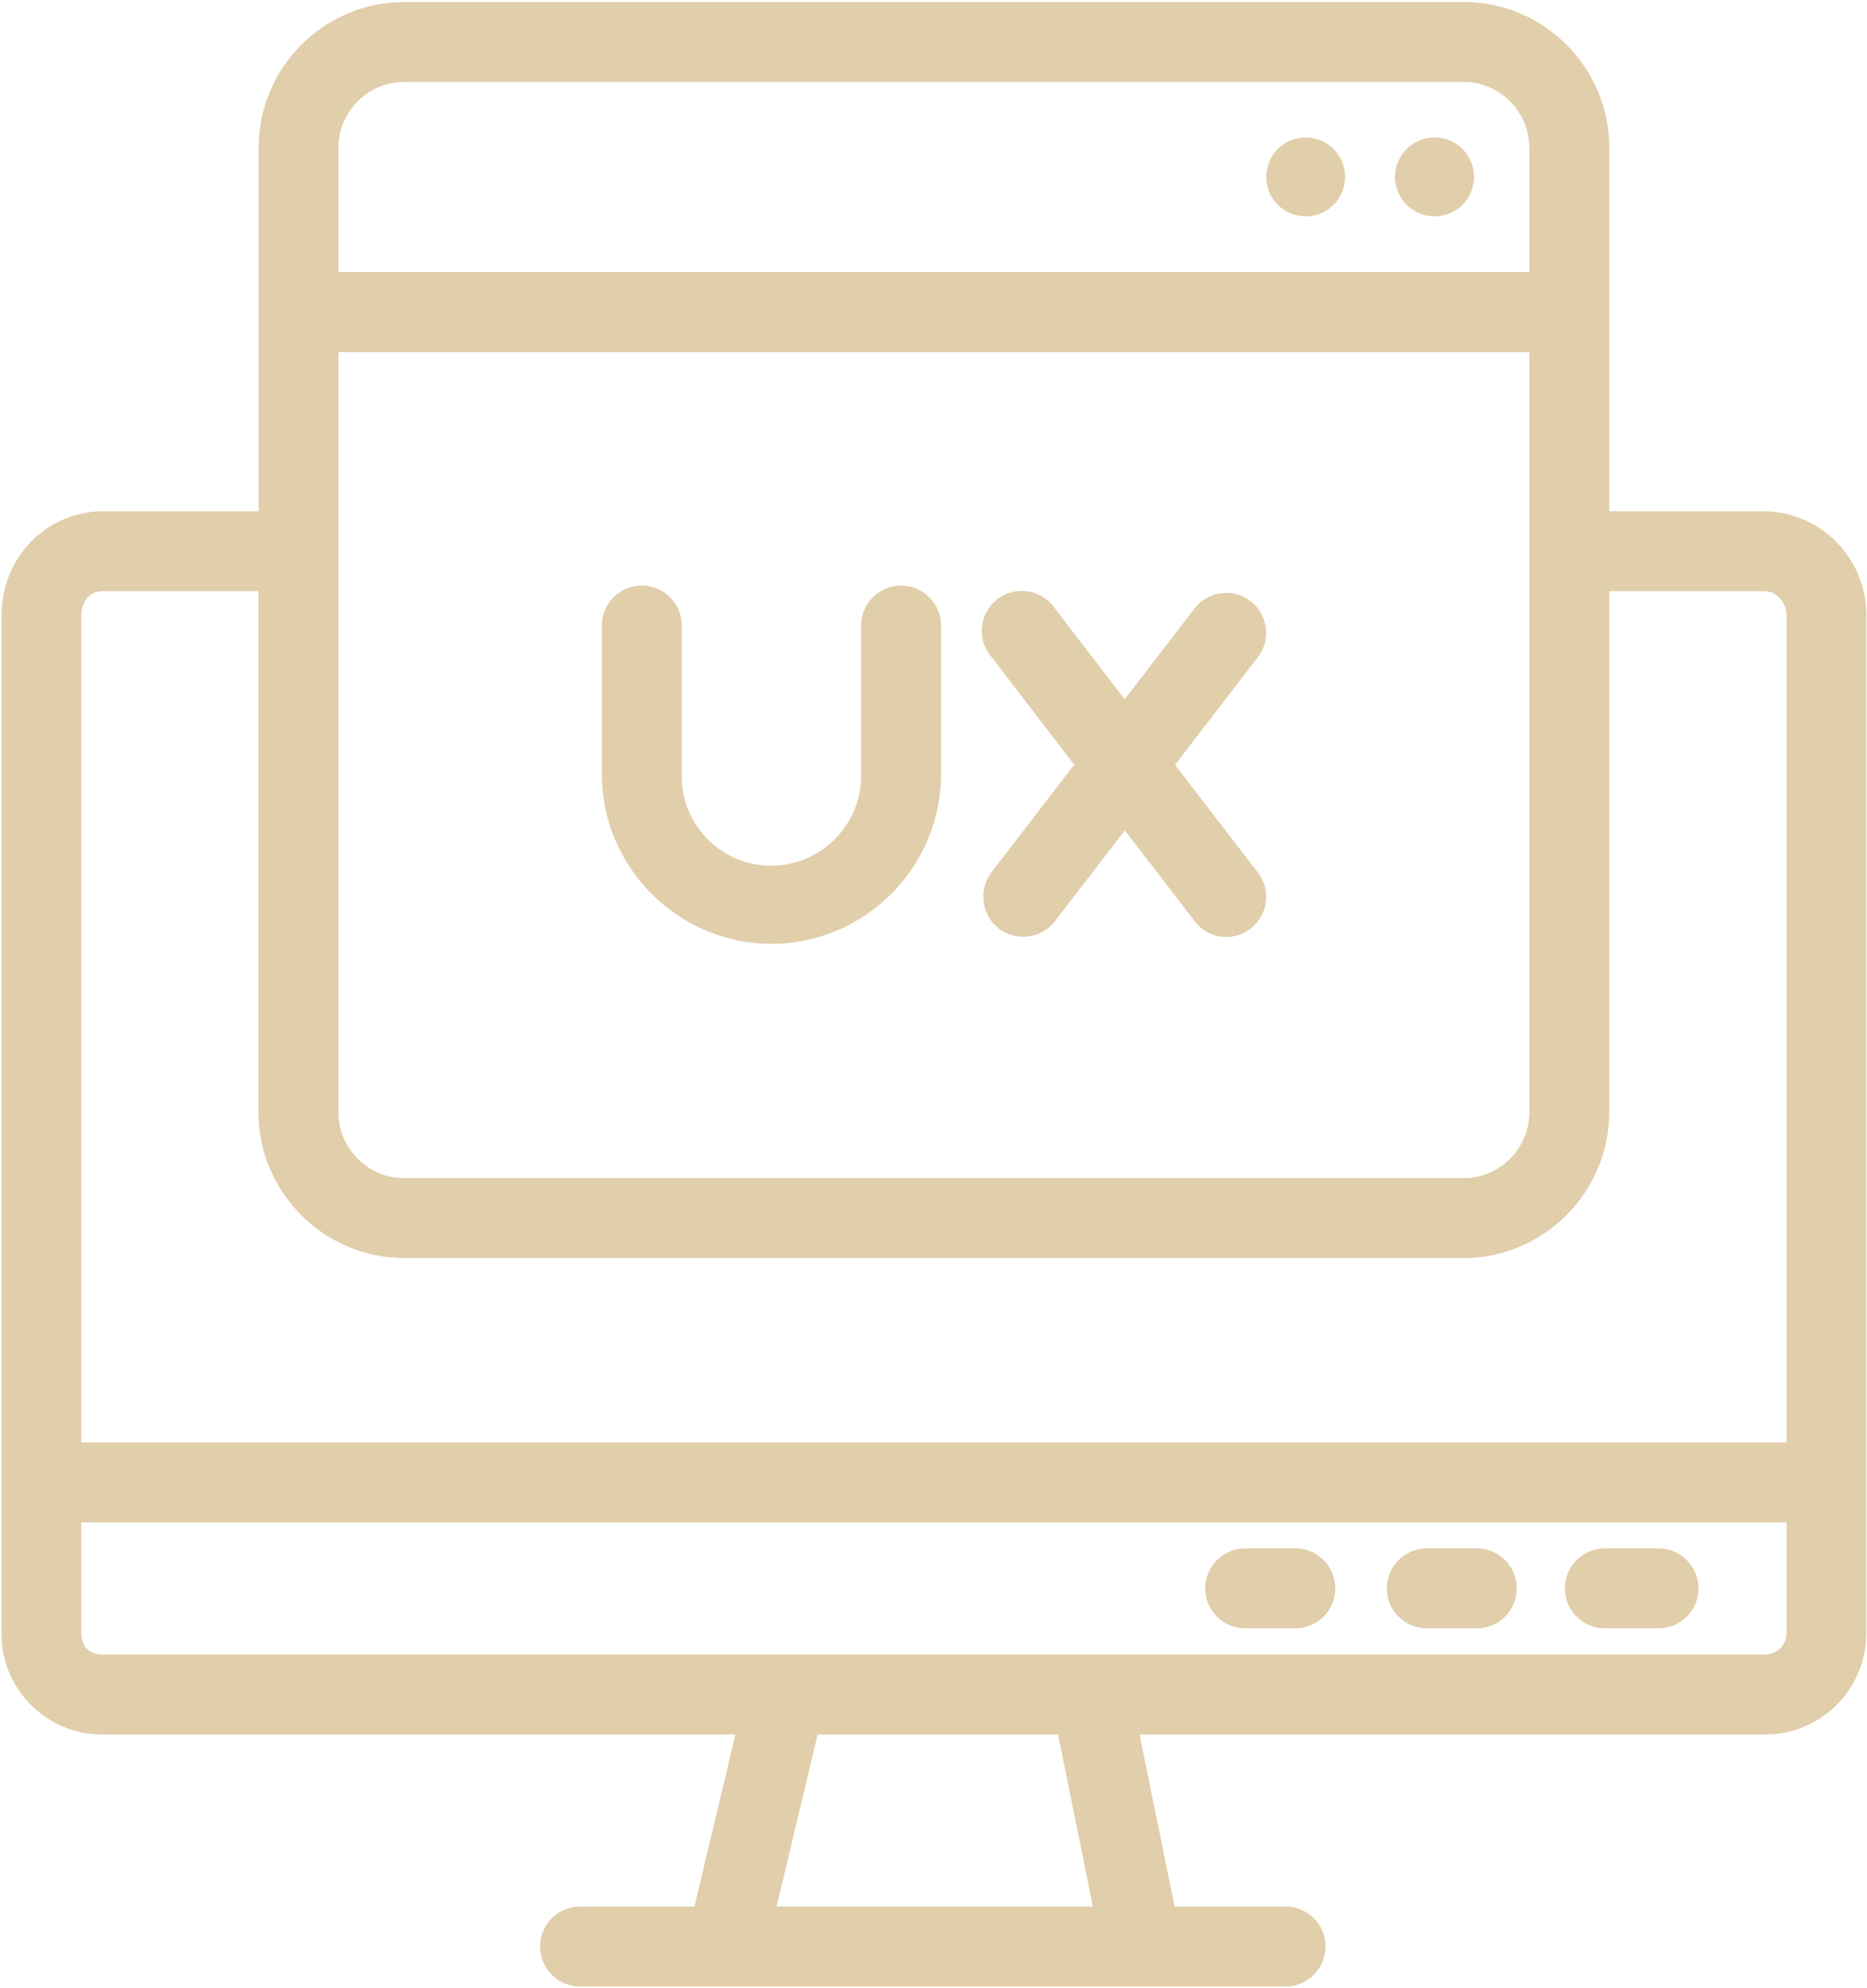<svg version="1.2" xmlns="http://www.w3.org/2000/svg" viewBox="0 0 841 895" width="841" height="895">
	<title>Vector Smart Object-ai</title>
	<style>
		.s0 { fill: #e1ceaa } 
	</style>
	<g id="Layer 1">
		<g id="&lt;Group&gt;">
			<path id="&lt;Path&gt;" class="s0" d="m765.1 715.2c0 10-8.1 18-18 18h-24.2c-9.9 0-18-8-18-18 0-9.9 8.1-18 18-18h24.2c9.9 0 18 8.1 18 18z"/>
			<path id="&lt;Path&gt;" class="s0" d="m601.5 715.2c0 10-8.1 18-18 18h-22.6c-9.9 0-18-8-18-18 0-9.9 8.1-18 18-18h22.6c9.9 0 18 8.1 18 18z"/>
			<path id="&lt;Path&gt;" class="s0" d="m683.2 715.2c0 10-8 18-17.9 18h-22.6c-9.9 0-18-8-18-18 0-9.9 8.1-18 18-18h22.5c10 0 18 8.1 18 18z"/>
			<path id="&lt;Compound Path&gt;" fill-rule="evenodd" class="s0" d="m840.7 277.2v457.7c0.1 12.1-4.5 23.7-13 32.4-8.5 8.7-20 13.6-32.1 13.7h-282.3l15.8 77.5h50c9.9 0 18 8 18 18 0 9.9-8.1 18-18 18h-64.2q-0.3 0-0.5 0-0.3 0-0.6 0h-252.5c-10 0-18-8.1-18-18 0-10 8-18 18-18h51.5l18.5-77.5h-284.6-0.9c-24.4 0-44.6-19.8-45.1-44.2q0-1 0-2v-67.3q0 0 0 0 0 0 0 0v-390.3c0-26.4 20.3-47 46.1-47h69.7v-163.7c0-36.1 29.5-65.6 65.6-65.6h477.2c36.2 0 65.6 29.5 65.6 65.6v163.7h69.8c25.6 0.3 46.2 21.4 46 47zm-348.4 581.3l-15.7-77.5h-108.3l-18.5 77.5zm-0.6-113.5h303.4c5.2 0 9.5-4.1 9.7-9.4q0-0.3 0-0.6v-49.5h-768.2v49.4c0 4.6 1.7 10.1 10.1 10.1h307q0.2 0 0.4 0 0.1 0 0.3 0h136.5q0.2 0 0.4 0 0.2 0 0.4 0zm-339.3-678.5v56h536.5v-56c-0.1-16.3-13.3-29.6-29.6-29.6h-477.2c-16.4 0-29.6 13.3-29.7 29.6zm0.1 181.7q0 0.8-0.1 1.6v251c0.1 16.4 13.3 29.7 29.7 29.7h477.2c16.3 0 29.6-13.3 29.6-29.7v-342.3h-536.5v88.1q0.1 0.8 0.1 1.6zm-36.1 252.6v-234.6h-69.7c-9.9 0-10.1 9.8-10.1 11v372.3h768.2v-372.3c0-5.4-4.1-11-10.1-11h-69.8v234.6c-0.1 36.2-29.5 65.6-65.6 65.7h-477.2c-36.2-0.1-65.6-29.5-65.7-65.7z"/>
			<path id="&lt;Path&gt;" class="s0" d="m271.1 348.5v-66.8c0-10 8-18 18-18 9.9 0 18 8 18 18v66.8c-0.3 10.8 3.7 21.1 11.2 28.9 7.4 7.8 17.5 12.2 28.3 12.4h0.9c21.8 0 39.9-17.7 40.4-39.5q0-0.9 0-1.7v-66.9c0-10 8.1-18 18-18 9.9 0 18 8 18 18v66.8c0 42.1-34.3 76.4-76.4 76.5-42.1-0.1-76.4-34.4-76.4-76.5z"/>
			<path id="&lt;Path&gt;" class="s0" d="m446.6 295.8c-6.4-7.3-5.7-18.7 1.8-25.3 3.3-2.9 7.5-4.4 11.9-4.4 5.1 0 10.1 2.2 13.5 6.1q0.8 0.9 1.5 1.9l31.3 40.8 31.5-40.9c3.4-4.5 8.6-7 14.3-7 4 0 7.8 1.2 10.9 3.7 7.9 6 9.4 17.4 3.3 25.2l-37.3 48.5 37.3 48.5c3 3.8 4.2 8.5 3.6 13.3-0.6 4.8-3.1 9-6.9 12-3.1 2.4-6.9 3.7-10.9 3.7-5.7 0-10.9-2.6-14.3-7.1l-0.4-0.5v-0.1l-31-40.3-31.5 40.9c-3.5 4.5-8.7 7-14.3 7-4 0-7.8-1.3-11-3.7-7.8-6.1-9.3-17.4-3.3-25.3l37.3-48.5z"/>
			<path id="&lt;Path&gt;" class="s0" d="m664 79.7c0 9.8-8 17.7-17.8 17.7-9.8 0-17.8-7.9-17.8-17.7 0-9.9 8-17.8 17.8-17.8 9.8 0 17.8 7.9 17.8 17.8z"/>
			<path id="&lt;Path&gt;" class="s0" d="m605.9 79.7c0 9.8-7.9 17.7-17.7 17.7-9.9 0-17.8-7.9-17.8-17.7 0-9.9 7.9-17.8 17.8-17.8 9.8 0 17.7 7.9 17.7 17.8z"/>
		</g>
	</g>
</svg>